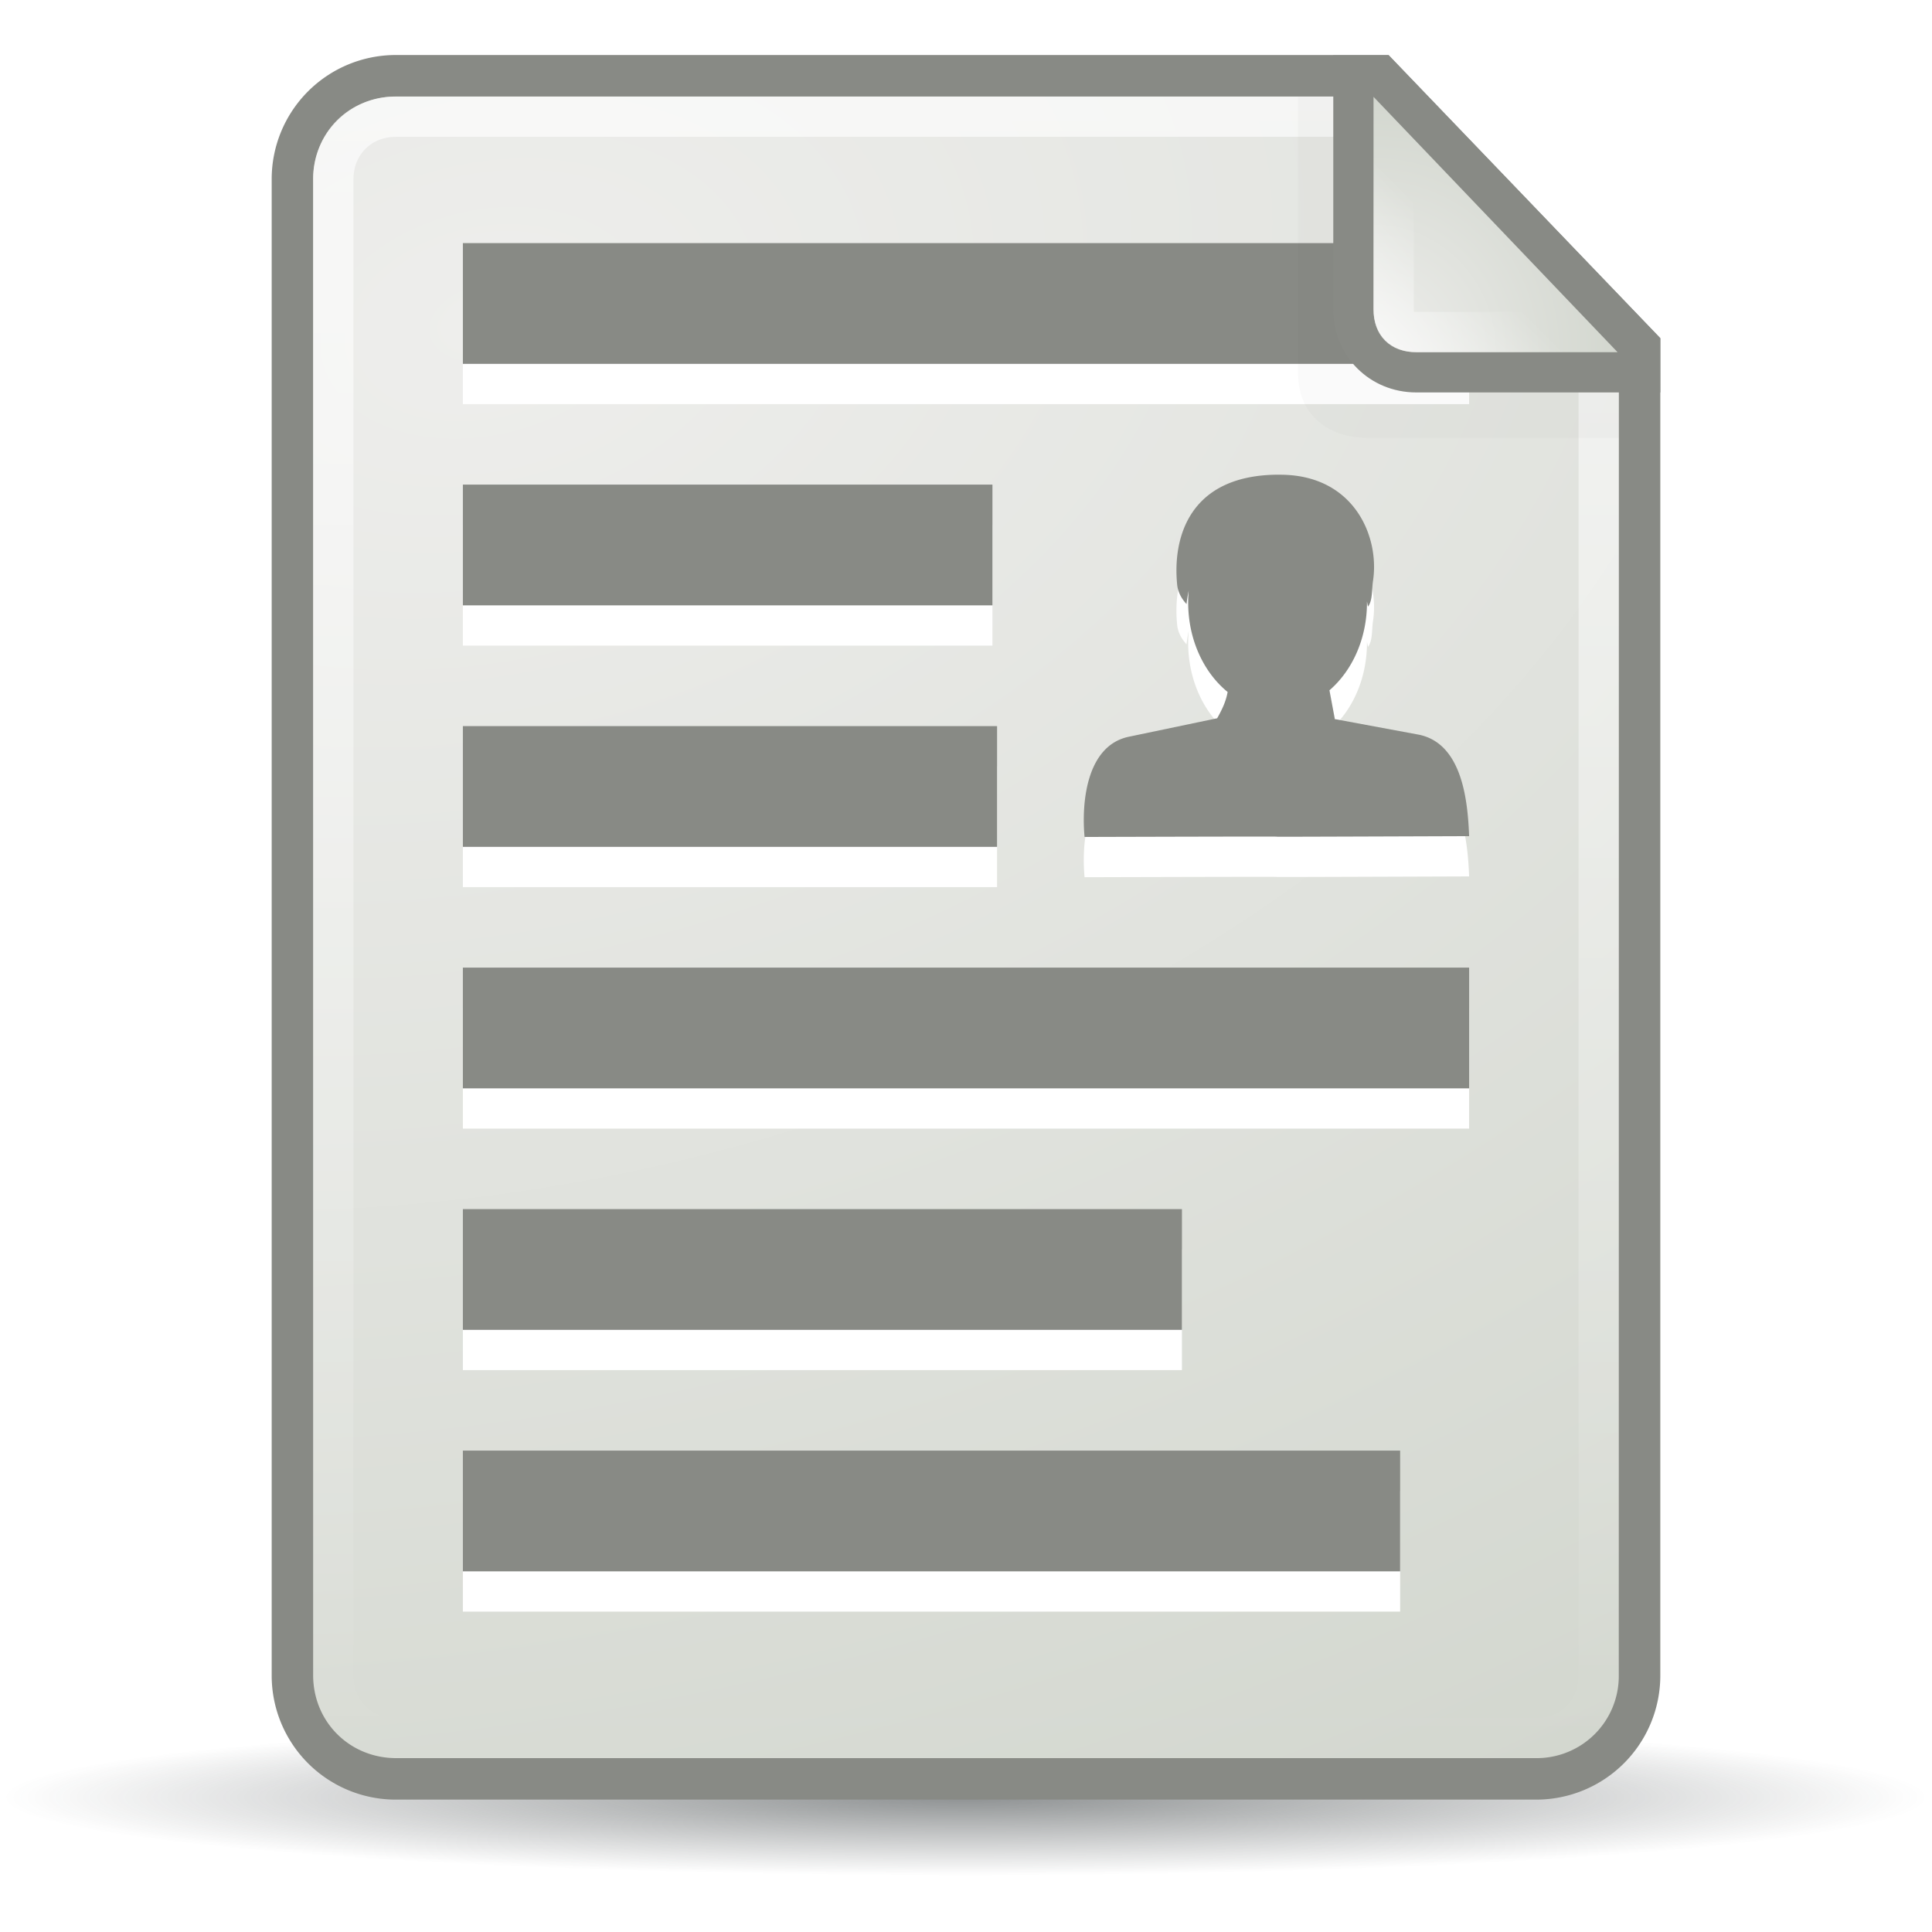 <svg xmlns="http://www.w3.org/2000/svg" xmlns:xlink="http://www.w3.org/1999/xlink" viewBox="0 0 48 48"><defs><linearGradient id="c"><stop stop-color="#fff" stop-opacity=".8"/><stop offset="1" stop-color="#fff" stop-opacity="0"/></linearGradient><linearGradient id="b"><stop stop-color="#eeeeec"/><stop offset="1" stop-color="#d3d7cf"/></linearGradient><linearGradient id="a"><stop stop-color="#2e3436"/><stop offset="1" stop-color="#2e3436" stop-opacity="0"/></linearGradient><linearGradient y1="2.438" x2="0" y2="43.34" id="f" xlink:href="#c" gradientUnits="userSpaceOnUse"/><linearGradient x1="34.13" y1="8.75" x2="36.533" y2="6.363" id="i" xlink:href="#c" gradientUnits="userSpaceOnUse"/><radialGradient cx="25.712" cy="48.735" r="21.856" id="d" xlink:href="#a" gradientUnits="userSpaceOnUse" gradientTransform="matrix(1 0 0 .092 0 44.23)"/><radialGradient cx="13.559" cy="12.06" r="16.219" id="e" xlink:href="#b" gradientUnits="userSpaceOnUse" gradientTransform="matrix(.617 2.561 -3.789 .914 49.367 -37.869)"/><radialGradient cx="34.13" cy="8.609" r="3.03" id="h" xlink:href="#b" gradientUnits="userSpaceOnUse" gradientTransform="matrix(2 0 0 2.093 -34.125 -9.268)"/><filter x="-.16" y="-.151" width="1.321" height="1.302" color-interpolation-filters="sRGB" id="g"><feGaussianBlur stdDeviation=".533"/></filter></defs><path d="M47.568 48.735a21.856 2.02 0 11-43.711 0 21.856 2.02 0 1143.711 0z" transform="matrix(1.094 0 0 .966 -4.14 -2.403)" opacity=".54" fill="url(#d)"/><path d="M9.844 1.367A3.083 3.083 0 006.75 4.461v37.156a3.083 3.083 0 003.094 3.094h28.312a3.083 3.083 0 003.094-3.094V8.4L34.5 1.367H9.844z" fill="#888a85"/><path d="M9.844 2.25A2.038 2.038 0 007.78 4.313v37.156c0 1.158.904 2.062 2.063 2.062h28.312a2.038 2.038 0 002.063-2.062V8.687L34.062 2.25H9.845z" transform="translate(0 .149)" fill="url(#e)"/><g fill="#fff"><path d="M11.5 7.04h25v3h-25zM11.5 25.04h25v3h-25zM11.5 31.04h17.865v3H11.5zM11.5 37.04h23.286v3H11.5zM11.5 13.04h13.157v3H11.5zM11.5 19.04h13.272v3H11.5z"/><path d="M31.652 12.795c-2.12.056-2.52 1.58-2.406 2.728.017.178.1.34.233.485.013-.113.03-.224.054-.334a3.266 3.266 0 00-.013.297c0 .924.389 1.74.98 2.221-.04.226-.128.419-.26.653l-2.213.463c-1.073.242-1.154 1.73-1.081 2.486 9.558-.027-.018.015 9.554-.02-.033-.826-.152-2.293-1.244-2.52l-2.096-.39v-.019l-.13-.695c.564-.486.932-1.281.932-2.18v-.026l.025.128c.12-.158.092-.428.125-.64.168-1.106-.47-2.605-2.247-2.637a4.888 4.888 0 00-.213 0z" fill-rule="evenodd"/></g><g fill="#888a85"><path d="M11.5 6.04h25v3h-25zM11.5 24.04h25v3h-25zM11.5 30.04h17.865v3H11.5zM11.5 36.04h23.286v3H11.5zM11.5 12.04h13.157v3H11.5zM11.5 18.04h13.272v3H11.5z"/><path d="M31.652 11.795c-2.12.056-2.52 1.581-2.406 2.728.017.179.1.341.233.485.013-.113.03-.224.054-.334a3.266 3.266 0 00-.013.297c0 .924.389 1.74.98 2.221-.04.226-.128.419-.26.653l-2.213.463c-1.073.242-1.154 1.73-1.081 2.486 9.558-.027-.018.015 9.554-.02-.033-.826-.152-2.293-1.244-2.52l-2.096-.389v-.02l-.13-.695c.564-.486.932-1.28.932-2.179v-.027l.025.128c.12-.157.092-.428.125-.64.168-1.105-.47-2.604-2.247-2.637a4.888 4.888 0 00-.213 0z" fill-rule="evenodd"/></g><path d="M9.844 2.75c-.898 0-1.563.665-1.563 1.563v37.156c0 .897.665 1.562 1.563 1.562h28.312c.898 0 1.563-.665 1.563-1.562V8.844L33.844 2.75h-24z" transform="translate(0 .149)" opacity=".8" fill="none" stroke="url(#f)" stroke-linejoin="round" stroke-linecap="square"/><path d="M32.25 2.406v6.875c0 .957.677 1.594 1.719 1.594h6.25V9.062L33.28 2.407H32.25z" opacity=".16" fill="#2e3436" filter="url(#g)"/><path d="M33.125 1.375v6.313c0 1.158.904 2.062 2.063 2.062h6.062V8.406L34.5 1.375h-1.375z" fill="#888a85"/><path d="M34.125 2.406v5.281c0 .641.422 1.063 1.063 1.063h5l-6.063-6.344z" fill="url(#h)"/><path d="M34.625 3.688v4c0 .377.185.562.563.562h3.843l-4.406-4.563z" opacity=".8" fill="none" stroke="url(#i)" stroke-linecap="square"/></svg>